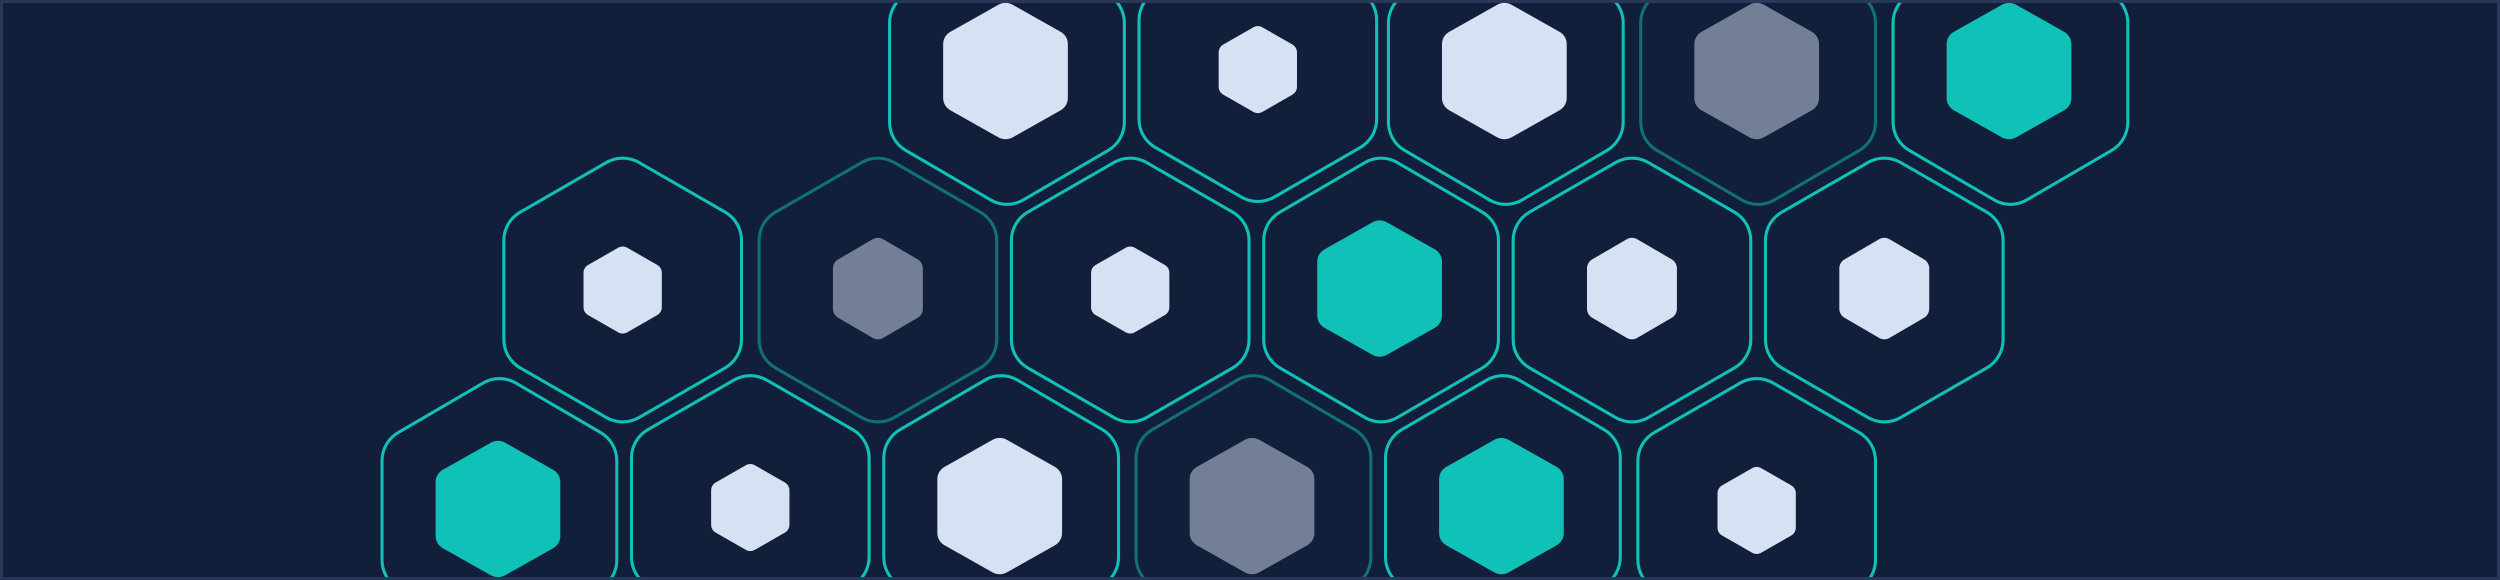 <svg width="862" height="200" viewBox="0 0 862 200" fill="none" xmlns="http://www.w3.org/2000/svg">
<g clip-path="url(#clip0_291_3532)">
<rect width="862" height="200" fill="#40A1AC"/>
<path d="M0 0H862V200H0V0Z" fill="#111F3B"/>
<path fill-rule="evenodd" clip-rule="evenodd" d="M861 1H1V199H861V1ZM0 0V200H862V0H0Z" fill="#293856"/>
<path fill-rule="evenodd" clip-rule="evenodd" d="M482.03 55.579L511.368 72.69C514.977 74.795 517.198 78.683 517.198 82.888V117.112C517.198 121.317 514.977 125.205 511.368 127.31L482.03 144.421C478.421 146.526 473.974 146.526 470.365 144.421L441.027 127.31C437.419 125.205 435.198 121.317 435.198 117.112V82.888C435.198 78.683 437.419 74.795 441.027 72.69L470.365 55.579C473.974 53.474 478.421 53.474 482.03 55.579ZM481.503 56.494C478.22 54.58 474.175 54.58 470.893 56.494L441.554 73.606C438.271 75.52 436.249 79.059 436.249 82.888V117.112C436.249 120.941 438.271 124.479 441.554 126.394L470.893 143.506C474.175 145.42 478.22 145.42 481.503 143.506L510.841 126.394C514.124 124.479 516.146 120.941 516.146 117.112V82.888C516.146 79.059 514.124 75.52 510.841 73.606L481.503 56.494Z" fill="#0FC1B7"/>
<path fill-rule="evenodd" clip-rule="evenodd" d="M524.03 130.579L553.368 147.69C556.977 149.795 559.198 153.683 559.198 157.888V192.112C559.198 196.317 556.977 200.205 553.368 202.31L524.03 219.421C520.421 221.526 515.974 221.526 512.365 219.421L483.027 202.31C479.419 200.205 477.198 196.317 477.198 192.112V157.888C477.198 153.683 479.419 149.795 483.027 147.69L512.365 130.579C515.974 128.474 520.421 128.474 524.03 130.579ZM523.503 131.494C520.22 129.58 516.175 129.58 512.893 131.494L483.554 148.606C480.271 150.521 478.249 154.059 478.249 157.888V192.112C478.249 195.941 480.271 199.479 483.554 201.394L512.893 218.506C516.175 220.42 520.22 220.42 523.503 218.506L552.841 201.394C556.124 199.479 558.146 195.941 558.146 192.112V157.888C558.146 154.059 556.124 150.521 552.841 148.606L523.503 131.494Z" fill="#0FC1B7"/>
<path fill-rule="evenodd" clip-rule="evenodd" d="M178.03 131.579L207.368 148.69C210.977 150.795 213.198 154.683 213.198 158.888V193.112C213.198 197.317 210.977 201.205 207.368 203.31L178.03 220.421C174.421 222.526 169.974 222.526 166.365 220.421L137.027 203.31C133.419 201.205 131.198 197.317 131.198 193.112V158.888C131.198 154.683 133.419 150.795 137.027 148.69L166.365 131.579C169.974 129.474 174.421 129.474 178.03 131.579ZM177.503 132.494C174.22 130.58 170.175 130.58 166.893 132.494L137.554 149.606C134.271 151.521 132.249 155.059 132.249 158.888V193.112C132.249 196.941 134.271 200.479 137.554 202.394L166.893 219.506C170.175 221.42 174.22 221.42 177.503 219.506L206.841 202.394C210.124 200.479 212.146 196.941 212.146 193.112V158.888C212.146 155.059 210.124 151.521 206.841 149.606L177.503 132.494Z" fill="#0FC1B7"/>
<path fill-rule="evenodd" clip-rule="evenodd" d="M699.03 -19.421L728.368 -2.31C731.977 -0.205 734.198 3.683 734.198 7.888V42.112C734.198 46.317 731.977 50.205 728.368 52.31L699.03 69.421C695.421 71.526 690.974 71.526 687.365 69.421L658.027 52.31C654.419 50.205 652.198 46.317 652.198 42.112V7.888C652.198 3.683 654.419 -0.205 658.027 -2.31L687.365 -19.421C690.974 -21.526 695.421 -21.526 699.03 -19.421ZM698.503 -18.506C695.22 -20.421 691.175 -20.421 687.893 -18.506L658.554 -1.394C655.271 0.521 653.249 4.059 653.249 7.888V42.112C653.249 45.941 655.271 49.48 658.554 51.394L687.893 68.506C691.175 70.421 695.22 70.421 698.503 68.506L727.841 51.394C731.124 49.48 733.146 45.941 733.146 42.112V7.888C733.146 4.059 731.124 0.521 727.841 -1.394L698.503 -18.506Z" fill="#0FC1B7"/>
<path fill-rule="evenodd" clip-rule="evenodd" d="M353.03 -19.421L382.368 -2.31C385.977 -0.205 388.198 3.683 388.198 7.888V42.112C388.198 46.317 385.977 50.205 382.368 52.31L353.03 69.421C349.421 71.526 344.974 71.526 341.365 69.421L312.027 52.31C308.419 50.205 306.198 46.317 306.198 42.112V7.888C306.198 3.683 308.419 -0.205 312.027 -2.31L341.365 -19.421C344.974 -21.526 349.421 -21.526 353.03 -19.421ZM352.503 -18.506C349.22 -20.421 345.175 -20.421 341.893 -18.506L312.554 -1.394C309.271 0.521 307.249 4.059 307.249 7.888V42.112C307.249 45.941 309.271 49.48 312.554 51.394L341.893 68.506C345.175 70.421 349.22 70.421 352.503 68.506L381.841 51.394C385.124 49.48 387.146 45.941 387.146 42.112V7.888C387.146 4.059 385.124 0.521 381.841 -1.394L352.503 -18.506Z" fill="#0FC1B7"/>
<g opacity="0.5">
<path fill-rule="evenodd" clip-rule="evenodd" d="M612.03 -19.421L641.368 -2.31C644.977 -0.205 647.198 3.683 647.198 7.888V42.112C647.198 46.317 644.977 50.205 641.368 52.31L612.03 69.421C608.421 71.526 603.974 71.526 600.365 69.421L571.027 52.31C567.419 50.205 565.198 46.317 565.198 42.112V7.888C565.198 3.683 567.419 -0.205 571.027 -2.31L600.365 -19.421C603.974 -21.526 608.421 -21.526 612.03 -19.421ZM611.503 -18.506C608.22 -20.421 604.175 -20.421 600.893 -18.506L571.554 -1.394C568.271 0.521 566.249 4.059 566.249 7.888V42.112C566.249 45.941 568.271 49.48 571.554 51.394L600.893 68.506C604.175 70.421 608.22 70.421 611.503 68.506L640.841 51.394C644.124 49.48 646.146 45.941 646.146 42.112V7.888C646.146 4.059 644.124 0.521 640.841 -1.394L611.503 -18.506Z" fill="#0FC1B7"/>
</g>
<path fill-rule="evenodd" clip-rule="evenodd" d="M525.03 -19.421L554.368 -2.31C557.977 -0.205 560.198 3.683 560.198 7.888V42.112C560.198 46.317 557.977 50.205 554.368 52.31L525.03 69.421C521.421 71.526 516.974 71.526 513.365 69.421L484.027 52.31C480.419 50.205 478.198 46.317 478.198 42.112V7.888C478.198 3.683 480.419 -0.205 484.027 -2.31L513.365 -19.421C516.974 -21.526 521.421 -21.526 525.03 -19.421ZM524.503 -18.506C521.22 -20.421 517.175 -20.421 513.893 -18.506L484.554 -1.394C481.271 0.521 479.249 4.059 479.249 7.888V42.112C479.249 45.941 481.271 49.48 484.554 51.394L513.893 68.506C517.175 70.421 521.22 70.421 524.503 68.506L553.841 51.394C557.124 49.48 559.146 45.941 559.146 42.112V7.888C559.146 4.059 557.124 0.521 553.841 -1.394L524.503 -18.506Z" fill="#0FC1B7"/>
<path fill-rule="evenodd" clip-rule="evenodd" d="M351.03 130.579L380.368 147.69C383.977 149.795 386.198 153.683 386.198 157.888V192.112C386.198 196.317 383.977 200.205 380.368 202.31L351.03 219.421C347.421 221.526 342.974 221.526 339.365 219.421L310.027 202.31C306.419 200.205 304.198 196.317 304.198 192.112V157.888C304.198 153.683 306.419 149.795 310.027 147.69L339.365 130.579C342.974 128.474 347.421 128.474 351.03 130.579ZM350.503 131.494C347.22 129.58 343.175 129.58 339.893 131.494L310.554 148.606C307.271 150.521 305.249 154.059 305.249 157.888V192.112C305.249 195.941 307.271 199.479 310.554 201.394L339.893 218.506C343.175 220.42 347.22 220.42 350.503 218.506L379.841 201.394C383.124 199.479 385.146 195.941 385.146 192.112V157.888C385.146 154.059 383.124 150.521 379.841 148.606L350.503 131.494Z" fill="#0FC1B7"/>
<g opacity="0.5">
<path fill-rule="evenodd" clip-rule="evenodd" d="M438.03 130.579L467.368 147.69C470.977 149.795 473.198 153.683 473.198 157.888V192.112C473.198 196.317 470.977 200.205 467.368 202.31L438.03 219.421C434.421 221.526 429.974 221.526 426.365 219.421L397.027 202.31C393.419 200.205 391.198 196.317 391.198 192.112V157.888C391.198 153.683 393.419 149.795 397.027 147.69L426.365 130.579C429.974 128.474 434.421 128.474 438.03 130.579ZM437.503 131.494C434.22 129.58 430.175 129.58 426.893 131.494L397.554 148.606C394.271 150.521 392.249 154.059 392.249 157.888V192.112C392.249 195.941 394.271 199.479 397.554 201.394L426.893 218.506C430.175 220.42 434.22 220.42 437.503 218.506L466.841 201.394C470.124 199.479 472.146 195.941 472.146 192.112V157.888C472.146 154.059 470.124 150.521 466.841 148.606L437.503 131.494Z" fill="#0FC1B7"/>
</g>
<path fill-rule="evenodd" clip-rule="evenodd" d="M568.601 55.579L598.297 72.69C601.95 74.795 604.198 78.683 604.198 82.888V117.112C604.198 121.317 601.95 125.205 598.297 127.31L568.601 144.421C564.948 146.526 560.447 146.526 556.794 144.421L527.098 127.31C523.446 125.205 521.198 121.317 521.198 117.112V82.888C521.198 78.683 523.446 74.795 527.098 72.69L556.794 55.579C560.447 53.474 564.948 53.474 568.601 55.579ZM568.067 56.494C564.745 54.58 560.651 54.58 557.328 56.494L527.632 73.606C524.309 75.52 522.262 79.059 522.262 82.888V117.112C522.262 120.941 524.309 124.479 527.632 126.394L557.328 143.506C560.651 145.42 564.745 145.42 568.067 143.506L597.764 126.394C601.087 124.479 603.134 120.941 603.134 117.112V82.888C603.134 79.059 601.087 75.52 597.764 73.606L568.067 56.494Z" fill="#0FC1B7"/>
<g opacity="0.5">
<path fill-rule="evenodd" clip-rule="evenodd" d="M308.601 55.579L338.297 72.69C341.95 74.795 344.198 78.683 344.198 82.888V117.112C344.198 121.317 341.95 125.205 338.297 127.31L308.601 144.421C304.948 146.526 300.447 146.526 296.794 144.421L267.098 127.31C263.446 125.205 261.198 121.317 261.198 117.112V82.888C261.198 78.683 263.446 74.795 267.098 72.69L296.794 55.579C300.447 53.474 304.948 53.474 308.601 55.579ZM308.067 56.494C304.745 54.58 300.651 54.58 297.328 56.494L267.632 73.606C264.309 75.52 262.262 79.059 262.262 82.888V117.112C262.262 120.941 264.309 124.479 267.632 126.394L297.328 143.506C300.651 145.42 304.745 145.42 308.067 143.506L337.764 126.394C341.087 124.479 343.134 120.941 343.134 117.112V82.888C343.134 79.059 341.087 75.52 337.764 73.606L308.067 56.494Z" fill="#0FC1B7"/>
</g>
<path fill-rule="evenodd" clip-rule="evenodd" d="M655.601 55.579L685.297 72.69C688.95 74.795 691.198 78.683 691.198 82.888V117.112C691.198 121.317 688.95 125.205 685.297 127.31L655.601 144.421C651.948 146.526 647.447 146.526 643.794 144.421L614.098 127.31C610.446 125.205 608.198 121.317 608.198 117.112V82.888C608.198 78.683 610.446 74.795 614.098 72.69L643.794 55.579C647.447 53.474 651.948 53.474 655.601 55.579ZM655.067 56.494C651.745 54.58 647.651 54.58 644.328 56.494L614.632 73.606C611.309 75.52 609.262 79.059 609.262 82.888V117.112C609.262 120.941 611.309 124.479 614.632 126.394L644.328 143.506C647.651 145.42 651.745 145.42 655.067 143.506L684.764 126.394C688.087 124.479 690.134 120.941 690.134 117.112V82.888C690.134 79.059 688.087 75.52 684.764 73.606L655.067 56.494Z" fill="#0FC1B7"/>
<path fill-rule="evenodd" clip-rule="evenodd" d="M395.601 55.579L425.297 72.69C428.95 74.795 431.198 78.683 431.198 82.888V117.112C431.198 121.317 428.95 125.205 425.297 127.31L395.601 144.421C391.948 146.526 387.447 146.526 383.794 144.421L354.098 127.31C350.446 125.205 348.198 121.317 348.198 117.112V82.888C348.198 78.683 350.446 74.795 354.098 72.69L383.794 55.579C387.447 53.474 391.948 53.474 395.601 55.579ZM395.067 56.494C391.745 54.58 387.651 54.58 384.328 56.494L354.632 73.606C351.309 75.52 349.262 79.059 349.262 82.888V117.112C349.262 120.941 351.309 124.479 354.632 126.394L384.328 143.506C387.651 145.42 391.745 145.42 395.067 143.506L424.764 126.394C428.087 124.479 430.134 120.941 430.134 117.112V82.888C430.134 79.059 428.087 75.52 424.764 73.606L395.067 56.494Z" fill="#0FC1B7"/>
<path fill-rule="evenodd" clip-rule="evenodd" d="M439.601 -20.421L469.297 -3.31C472.95 -1.205 475.198 2.683 475.198 6.888V41.112C475.198 45.317 472.95 49.205 469.297 51.31L439.601 68.421C435.948 70.526 431.447 70.526 427.794 68.421L398.098 51.31C394.446 49.205 392.198 45.317 392.198 41.112V6.888C392.198 2.683 394.446 -1.205 398.098 -3.31L427.794 -20.421C431.447 -22.526 435.948 -22.526 439.601 -20.421ZM439.067 -19.506C435.745 -21.421 431.651 -21.421 428.328 -19.506L398.632 -2.394C395.309 -0.479 393.262 3.059 393.262 6.888V41.112C393.262 44.941 395.309 48.48 398.632 50.394L428.328 67.506C431.651 69.421 435.745 69.421 439.067 67.506L468.764 50.394C472.087 48.48 474.134 44.941 474.134 41.112V6.888C474.134 3.059 472.087 -0.479 468.764 -2.394L439.067 -19.506Z" fill="#0FC1B7"/>
<path fill-rule="evenodd" clip-rule="evenodd" d="M220.601 55.579L250.297 72.69C253.95 74.795 256.198 78.683 256.198 82.888V117.112C256.198 121.317 253.95 125.205 250.297 127.31L220.601 144.421C216.948 146.526 212.447 146.526 208.794 144.421L179.098 127.31C175.446 125.205 173.198 121.317 173.198 117.112V82.888C173.198 78.683 175.446 74.795 179.098 72.69L208.794 55.579C212.447 53.474 216.948 53.474 220.601 55.579ZM220.067 56.494C216.745 54.58 212.651 54.58 209.328 56.494L179.632 73.606C176.309 75.52 174.262 79.059 174.262 82.888V117.112C174.262 120.941 176.309 124.479 179.632 126.394L209.328 143.506C212.651 145.42 216.745 145.42 220.067 143.506L249.764 126.394C253.087 124.479 255.134 120.941 255.134 117.112V82.888C255.134 79.059 253.087 75.52 249.764 73.606L220.067 56.494Z" fill="#0FC1B7"/>
<path fill-rule="evenodd" clip-rule="evenodd" d="M611.601 131.579L641.297 148.69C644.95 150.795 647.198 154.683 647.198 158.888V193.112C647.198 197.317 644.95 201.205 641.297 203.31L611.601 220.421C607.948 222.526 603.447 222.526 599.794 220.421L570.098 203.31C566.446 201.205 564.198 197.317 564.198 193.112V158.888C564.198 154.683 566.446 150.795 570.098 148.69L599.794 131.579C603.447 129.474 607.948 129.474 611.601 131.579ZM611.067 132.494C607.745 130.58 603.651 130.58 600.328 132.494L570.632 149.606C567.309 151.521 565.262 155.059 565.262 158.888V193.112C565.262 196.941 567.309 200.479 570.632 202.394L600.328 219.506C603.651 221.42 607.745 221.42 611.067 219.506L640.764 202.394C644.087 200.479 646.134 196.941 646.134 193.112V158.888C646.134 155.059 644.087 151.521 640.764 149.606L611.067 132.494Z" fill="#0FC1B7"/>
<path fill-rule="evenodd" clip-rule="evenodd" d="M264.601 130.579L294.297 147.69C297.95 149.795 300.198 153.683 300.198 157.888V192.112C300.198 196.317 297.95 200.205 294.297 202.31L264.601 219.421C260.948 221.526 256.447 221.526 252.794 219.421L223.098 202.31C219.446 200.205 217.198 196.317 217.198 192.112V157.888C217.198 153.683 219.446 149.795 223.098 147.69L252.794 130.579C256.447 128.474 260.948 128.474 264.601 130.579ZM264.067 131.494C260.745 129.58 256.651 129.58 253.328 131.494L223.632 148.606C220.309 150.521 218.262 154.059 218.262 157.888V192.112C218.262 195.941 220.309 199.479 223.632 201.394L253.328 218.506C256.651 220.42 260.745 220.42 264.067 218.506L293.764 201.394C297.087 199.479 299.134 195.941 299.134 192.112V157.888C299.134 154.059 297.087 150.521 293.764 148.606L264.067 131.494Z" fill="#0FC1B7"/>
<path d="M473.215 76.65C474.751 75.783 476.644 75.783 478.18 76.65L494.715 85.975C496.251 86.841 497.198 88.442 497.198 90.175V108.825C497.198 110.558 496.251 112.159 494.715 113.025L478.18 122.35C476.644 123.217 474.751 123.217 473.215 122.35L456.68 113.025C455.144 112.159 454.198 110.558 454.198 108.825V90.175C454.198 88.442 455.144 86.841 456.68 85.975L473.215 76.65Z" fill="#0FC1B7"/>
<path d="M515.215 151.65C516.751 150.783 518.644 150.783 520.18 151.65L536.715 160.975C538.251 161.841 539.198 163.442 539.198 165.175V183.825C539.198 185.558 538.251 187.159 536.715 188.025L520.18 197.35C518.644 198.217 516.751 198.217 515.215 197.35L498.68 188.025C497.144 187.159 496.198 185.558 496.198 183.825V165.175C496.198 163.442 497.144 161.841 498.68 160.975L515.215 151.65Z" fill="#0FC1B7"/>
<path d="M169.215 152.65C170.751 151.783 172.644 151.783 174.18 152.65L190.715 161.975C192.251 162.841 193.198 164.442 193.198 166.175V184.825C193.198 186.558 192.251 188.159 190.715 189.025L174.18 198.35C172.644 199.217 170.751 199.217 169.215 198.35L152.68 189.025C151.144 188.159 150.198 186.558 150.198 184.825V166.175C150.198 164.442 151.144 162.841 152.68 161.975L169.215 152.65Z" fill="#0FC1B7"/>
<path d="M690.215 1.65C691.751 0.783 693.644 0.783 695.18 1.65L711.715 10.975C713.251 11.841 714.198 13.442 714.198 15.175V33.825C714.198 35.558 713.251 37.159 711.715 38.025L695.18 47.35C693.644 48.217 691.751 48.217 690.215 47.35L673.68 38.025C672.144 37.159 671.198 35.558 671.198 33.825V15.175C671.198 13.442 672.144 11.841 673.68 10.975L690.215 1.65Z" fill="#0FC1B7"/>
<path d="M344.215 1.65C345.751 0.783 347.644 0.783 349.18 1.65L365.715 10.975C367.251 11.841 368.198 13.442 368.198 15.175V33.825C368.198 35.558 367.251 37.159 365.715 38.025L349.18 47.35C347.644 48.217 345.751 48.217 344.215 47.35L327.68 38.025C326.144 37.159 325.198 35.558 325.198 33.825V15.175C325.198 13.442 326.144 11.841 327.68 10.975L344.215 1.65Z" fill="#D7E1F4"/>
<path opacity="0.5" d="M603.215 1.65C604.751 0.783 606.644 0.783 608.18 1.65L624.715 10.975C626.251 11.841 627.198 13.442 627.198 15.175V33.825C627.198 35.558 626.251 37.159 624.715 38.025L608.18 47.35C606.644 48.217 604.751 48.217 603.215 47.35L586.68 38.025C585.144 37.159 584.198 35.558 584.198 33.825V15.175C584.198 13.442 585.144 11.841 586.68 10.975L603.215 1.65Z" fill="#D7E1F4"/>
<path d="M516.215 1.65C517.751 0.783 519.644 0.783 521.18 1.65L537.715 10.975C539.251 11.841 540.198 13.442 540.198 15.175V33.825C540.198 35.558 539.251 37.159 537.715 38.025L521.18 47.35C519.644 48.217 517.751 48.217 516.215 47.35L499.68 38.025C498.144 37.159 497.198 35.558 497.198 33.825V15.175C497.198 13.442 498.144 11.841 499.68 10.975L516.215 1.65Z" fill="#D7E1F4"/>
<path d="M342.215 151.65C343.751 150.783 345.644 150.783 347.18 151.65L363.715 160.975C365.251 161.841 366.198 163.442 366.198 165.175V183.825C366.198 185.558 365.251 187.159 363.715 188.025L347.18 197.35C345.644 198.217 343.751 198.217 342.215 197.35L325.68 188.025C324.144 187.159 323.198 185.558 323.198 183.825V165.175C323.198 163.442 324.144 161.841 325.68 160.975L342.215 151.65Z" fill="#D7E1F4"/>
<path opacity="0.5" d="M429.215 151.65C430.751 150.783 432.644 150.783 434.18 151.65L450.715 160.975C452.251 161.841 453.198 163.442 453.198 165.175V183.825C453.198 185.558 452.251 187.159 450.715 188.025L434.18 197.35C432.644 198.217 430.751 198.217 429.215 197.35L412.68 188.025C411.144 187.159 410.198 185.558 410.198 183.825V165.175C410.198 163.442 411.144 161.841 412.68 160.975L429.215 151.65Z" fill="#D7E1F4"/>
<path d="M560.908 82.484C562.015 81.839 563.38 81.839 564.487 82.484L576.408 89.428C577.515 90.073 578.198 91.266 578.198 92.556V106.444C578.198 107.734 577.515 108.927 576.408 109.572L564.487 116.516C563.38 117.161 562.015 117.161 560.908 116.516L548.987 109.572C547.88 108.927 547.198 107.734 547.198 106.444V92.556C547.198 91.266 547.88 90.073 548.987 89.428L560.908 82.484Z" fill="#D7E1F4"/>
<path opacity="0.5" d="M300.908 82.484C302.015 81.839 303.38 81.839 304.487 82.484L316.408 89.428C317.515 90.073 318.198 91.266 318.198 92.556V106.444C318.198 107.734 317.515 108.927 316.408 109.572L304.487 116.516C303.38 117.161 302.015 117.161 300.908 116.516L288.987 109.572C287.88 108.927 287.198 107.734 287.198 106.444V92.556C287.198 91.266 287.88 90.073 288.987 89.428L300.908 82.484Z" fill="#D7E1F4"/>
<path d="M647.908 82.484C649.015 81.839 650.38 81.839 651.487 82.484L663.408 89.428C664.515 90.073 665.198 91.266 665.198 92.556V106.444C665.198 107.734 664.515 108.927 663.408 109.572L651.487 116.516C650.38 117.161 649.015 117.161 647.908 116.516L635.987 109.572C634.88 108.927 634.198 107.734 634.198 106.444V92.556C634.198 91.266 634.88 90.073 635.987 89.428L647.908 82.484Z" fill="#D7E1F4"/>
<path d="M388.139 85.415C389.103 84.862 390.292 84.862 391.256 85.415L401.639 91.367C402.603 91.92 403.198 92.942 403.198 94.048V105.952C403.198 107.058 402.603 108.08 401.639 108.633L391.256 114.585C390.292 115.138 389.103 115.138 388.139 114.585L377.756 108.633C376.792 108.08 376.198 107.058 376.198 105.952V94.048C376.198 92.942 376.792 91.92 377.756 91.367L388.139 85.415Z" fill="#D7E1F4"/>
<path d="M432.139 9.415C433.103 8.862 434.292 8.862 435.256 9.415L445.639 15.367C446.603 15.92 447.198 16.942 447.198 18.048V29.952C447.198 31.058 446.603 32.08 445.639 32.633L435.256 38.585C434.292 39.138 433.103 39.138 432.139 38.585L421.756 32.633C420.792 32.08 420.198 31.058 420.198 29.952V18.048C420.198 16.942 420.792 15.92 421.756 15.367L432.139 9.415Z" fill="#D7E1F4"/>
<path d="M213.139 85.415C214.103 84.862 215.292 84.862 216.256 85.415L226.639 91.367C227.603 91.92 228.198 92.942 228.198 94.048V105.952C228.198 107.058 227.603 108.08 226.639 108.633L216.256 114.585C215.292 115.138 214.103 115.138 213.139 114.585L202.756 108.633C201.792 108.08 201.198 107.058 201.198 105.952V94.048C201.198 92.942 201.792 91.92 202.756 91.367L213.139 85.415Z" fill="#D7E1F4"/>
<path d="M604.139 161.415C605.103 160.862 606.292 160.862 607.256 161.415L617.639 167.367C618.603 167.92 619.198 168.942 619.198 170.048V181.952C619.198 183.058 618.603 184.08 617.639 184.633L607.256 190.585C606.292 191.138 605.103 191.138 604.139 190.585L593.756 184.633C592.792 184.08 592.198 183.058 592.198 181.952V170.048C592.198 168.942 592.792 167.92 593.756 167.367L604.139 161.415Z" fill="#D7E1F4"/>
<path d="M257.139 160.415C258.103 159.862 259.292 159.862 260.256 160.415L270.639 166.367C271.603 166.92 272.198 167.942 272.198 169.048V180.952C272.198 182.058 271.603 183.08 270.639 183.633L260.256 189.585C259.292 190.138 258.103 190.138 257.139 189.585L246.756 183.633C245.792 183.08 245.198 182.058 245.198 180.952V169.048C245.198 167.942 245.792 166.92 246.756 166.367L257.139 160.415Z" fill="#D7E1F4"/>
<path fill-rule="evenodd" clip-rule="evenodd" d="M861 1H1V199H861V1ZM0 0V200H862V0H0Z" fill="#293858"/>
</g>
<defs>
<clipPath id="clip0_291_3532">
<rect width="862" height="200" fill="white"/>
</clipPath>
</defs>
</svg>

